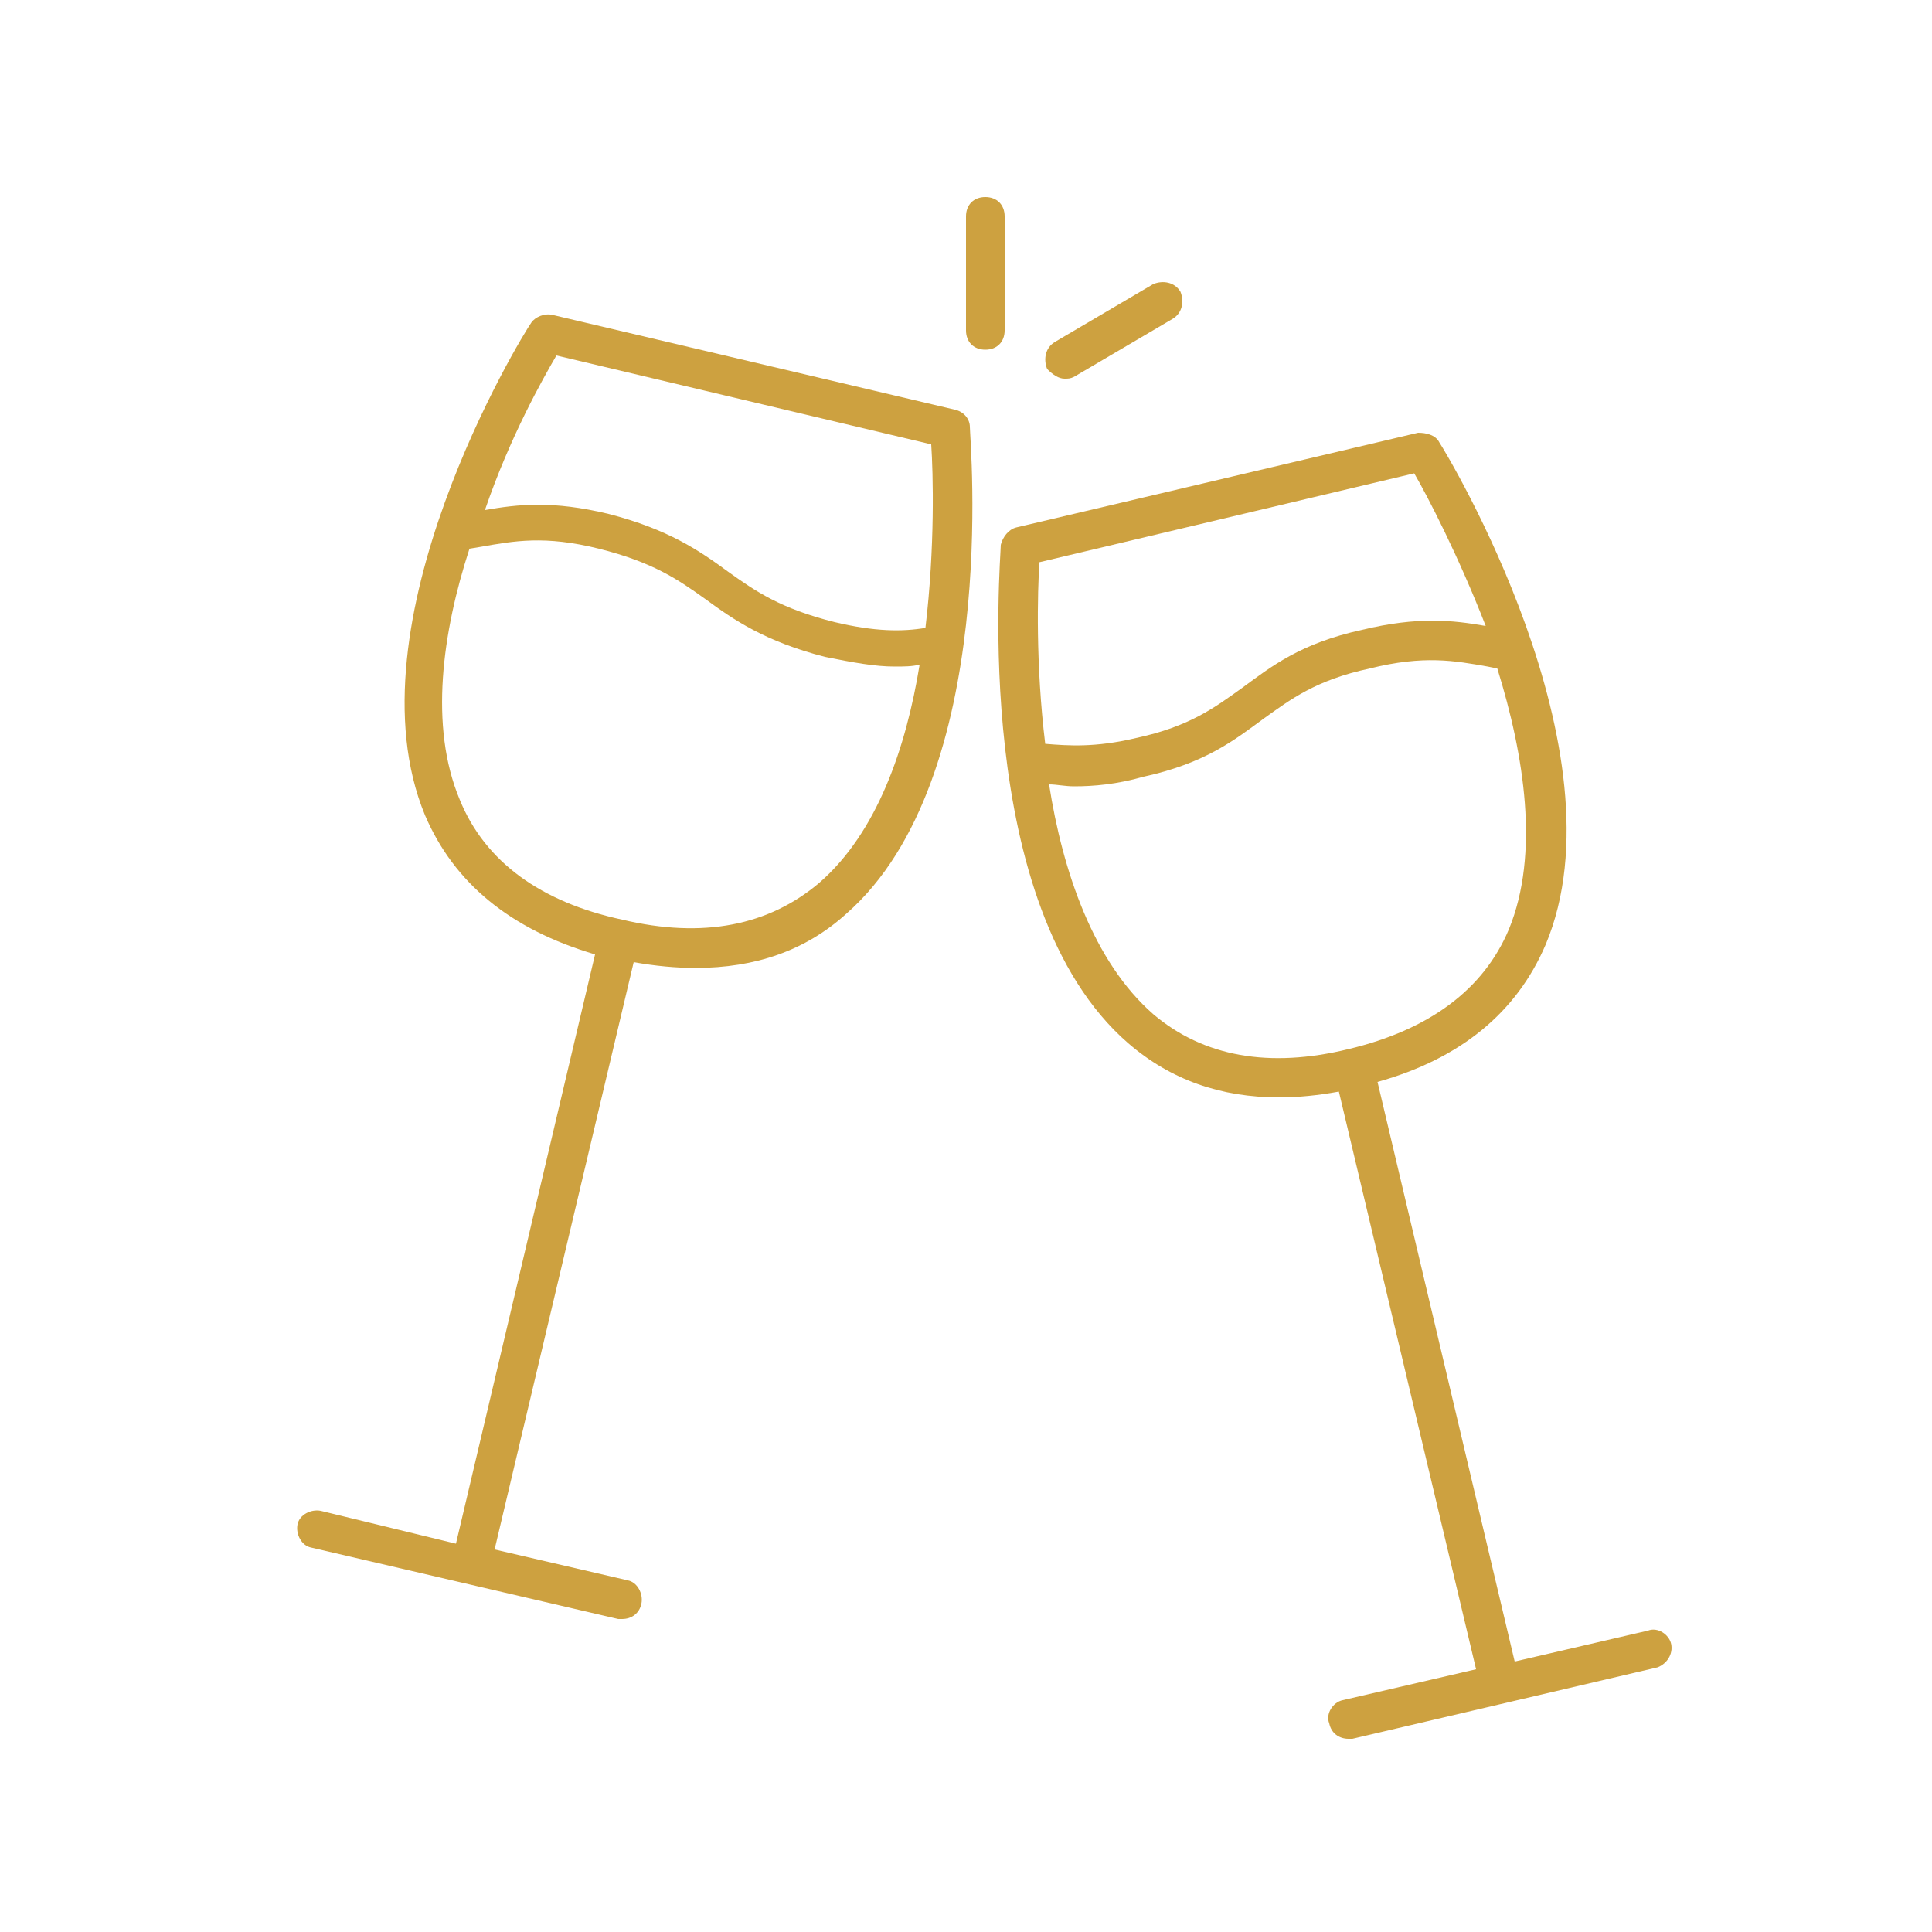 <?xml version="1.0" encoding="UTF-8"?> <svg xmlns="http://www.w3.org/2000/svg" width="68" height="68" viewBox="0 0 68 68" fill="none"><path d="M34.68 12.308C35.088 12.308 35.36 12.036 35.36 11.628V7.616C35.36 7.208 35.088 6.936 34.68 6.936C34.272 6.936 34 7.208 34 7.616V11.628C34 12.036 34.272 12.308 34.68 12.308Z" fill="#CDA140"></path><path d="M37.468 13.328C37.604 13.328 37.672 13.328 37.808 13.26L41.276 11.22C41.616 11.016 41.684 10.608 41.548 10.268C41.344 9.928 40.936 9.86 40.596 9.996L37.128 12.036C36.788 12.24 36.72 12.648 36.856 12.988C37.06 13.192 37.264 13.328 37.468 13.328Z" fill="#CDA140"></path><path d="M11.288 53.176C10.948 53.108 10.54 53.312 10.472 53.652C10.404 53.992 10.608 54.4 10.948 54.468L21.76 56.984H21.896C22.236 56.984 22.508 56.78 22.576 56.44C22.644 56.1 22.44 55.692 22.1 55.624L17.408 54.536L22.304 33.864C23.052 34 23.8 34.068 24.48 34.068C26.588 34.068 28.355 33.456 29.784 32.164C35.224 27.404 34.136 15.504 34.136 15.028C34.136 14.756 33.932 14.484 33.592 14.416L19.448 11.084C19.176 11.016 18.836 11.152 18.7 11.356C18.36 11.832 12.172 21.964 14.96 28.696C15.98 31.076 17.952 32.708 20.944 33.592L16.048 54.332L11.288 53.176ZM19.584 12.512L32.776 15.64C32.844 16.66 32.912 19.244 32.572 22.1C31.756 22.236 30.804 22.236 29.376 21.896C27.472 21.42 26.588 20.808 25.636 20.128C24.616 19.38 23.528 18.632 21.42 18.088C19.448 17.612 18.224 17.748 17.068 17.952C17.952 15.368 19.108 13.328 19.584 12.512H19.584ZM16.184 28.152C15.096 25.568 15.572 22.236 16.524 19.312L16.932 19.244C18.088 19.04 19.176 18.836 21.08 19.312C22.984 19.788 23.868 20.4 24.82 21.08C25.84 21.828 26.928 22.576 29.036 23.12C30.056 23.324 30.804 23.46 31.484 23.46C31.824 23.46 32.096 23.46 32.368 23.392C31.892 26.316 30.872 29.308 28.832 31.076C27.064 32.572 24.752 33.048 21.896 32.368C19.04 31.756 17.068 30.328 16.184 28.152L16.184 28.152Z" fill="#CDA140"></path><path d="M58.82 57.868C58.752 57.528 58.344 57.256 58.004 57.392L53.312 58.48L48.484 38.08C51.408 37.264 53.38 35.632 54.4 33.252C57.256 26.452 50.932 15.98 50.66 15.572C50.524 15.3 50.184 15.232 49.912 15.232L35.768 18.564C35.496 18.632 35.292 18.904 35.224 19.176C35.224 19.72 34.136 31.892 39.712 36.72C41.208 38.012 42.977 38.624 45.017 38.624C45.697 38.624 46.377 38.556 47.124 38.42L51.953 58.752L47.26 59.84C46.92 59.908 46.648 60.316 46.785 60.656C46.852 60.996 47.124 61.2 47.465 61.2H47.6L58.344 58.684C58.684 58.548 58.888 58.208 58.82 57.868L58.82 57.868ZM36.584 19.788L49.776 16.66C50.252 17.476 51.34 19.584 52.292 22.032C51.136 21.828 49.912 21.692 47.94 22.168C45.764 22.644 44.744 23.46 43.724 24.208C42.772 24.888 41.888 25.568 39.984 25.976C38.556 26.316 37.604 26.248 36.788 26.18C36.448 23.392 36.516 20.808 36.584 19.788L36.584 19.788ZM40.596 35.7C38.488 33.864 37.4 30.668 36.924 27.608C37.196 27.608 37.468 27.676 37.808 27.676C38.488 27.676 39.304 27.608 40.256 27.336C42.432 26.86 43.452 26.044 44.472 25.296C45.424 24.616 46.308 23.936 48.212 23.528C50.116 23.052 51.204 23.256 52.36 23.46L52.7 23.528C53.652 26.588 54.196 30.056 53.108 32.708C52.224 34.816 50.32 36.244 47.464 36.924C44.676 37.604 42.364 37.196 40.596 35.7L40.596 35.7Z" fill="#CDA140"></path></svg> 